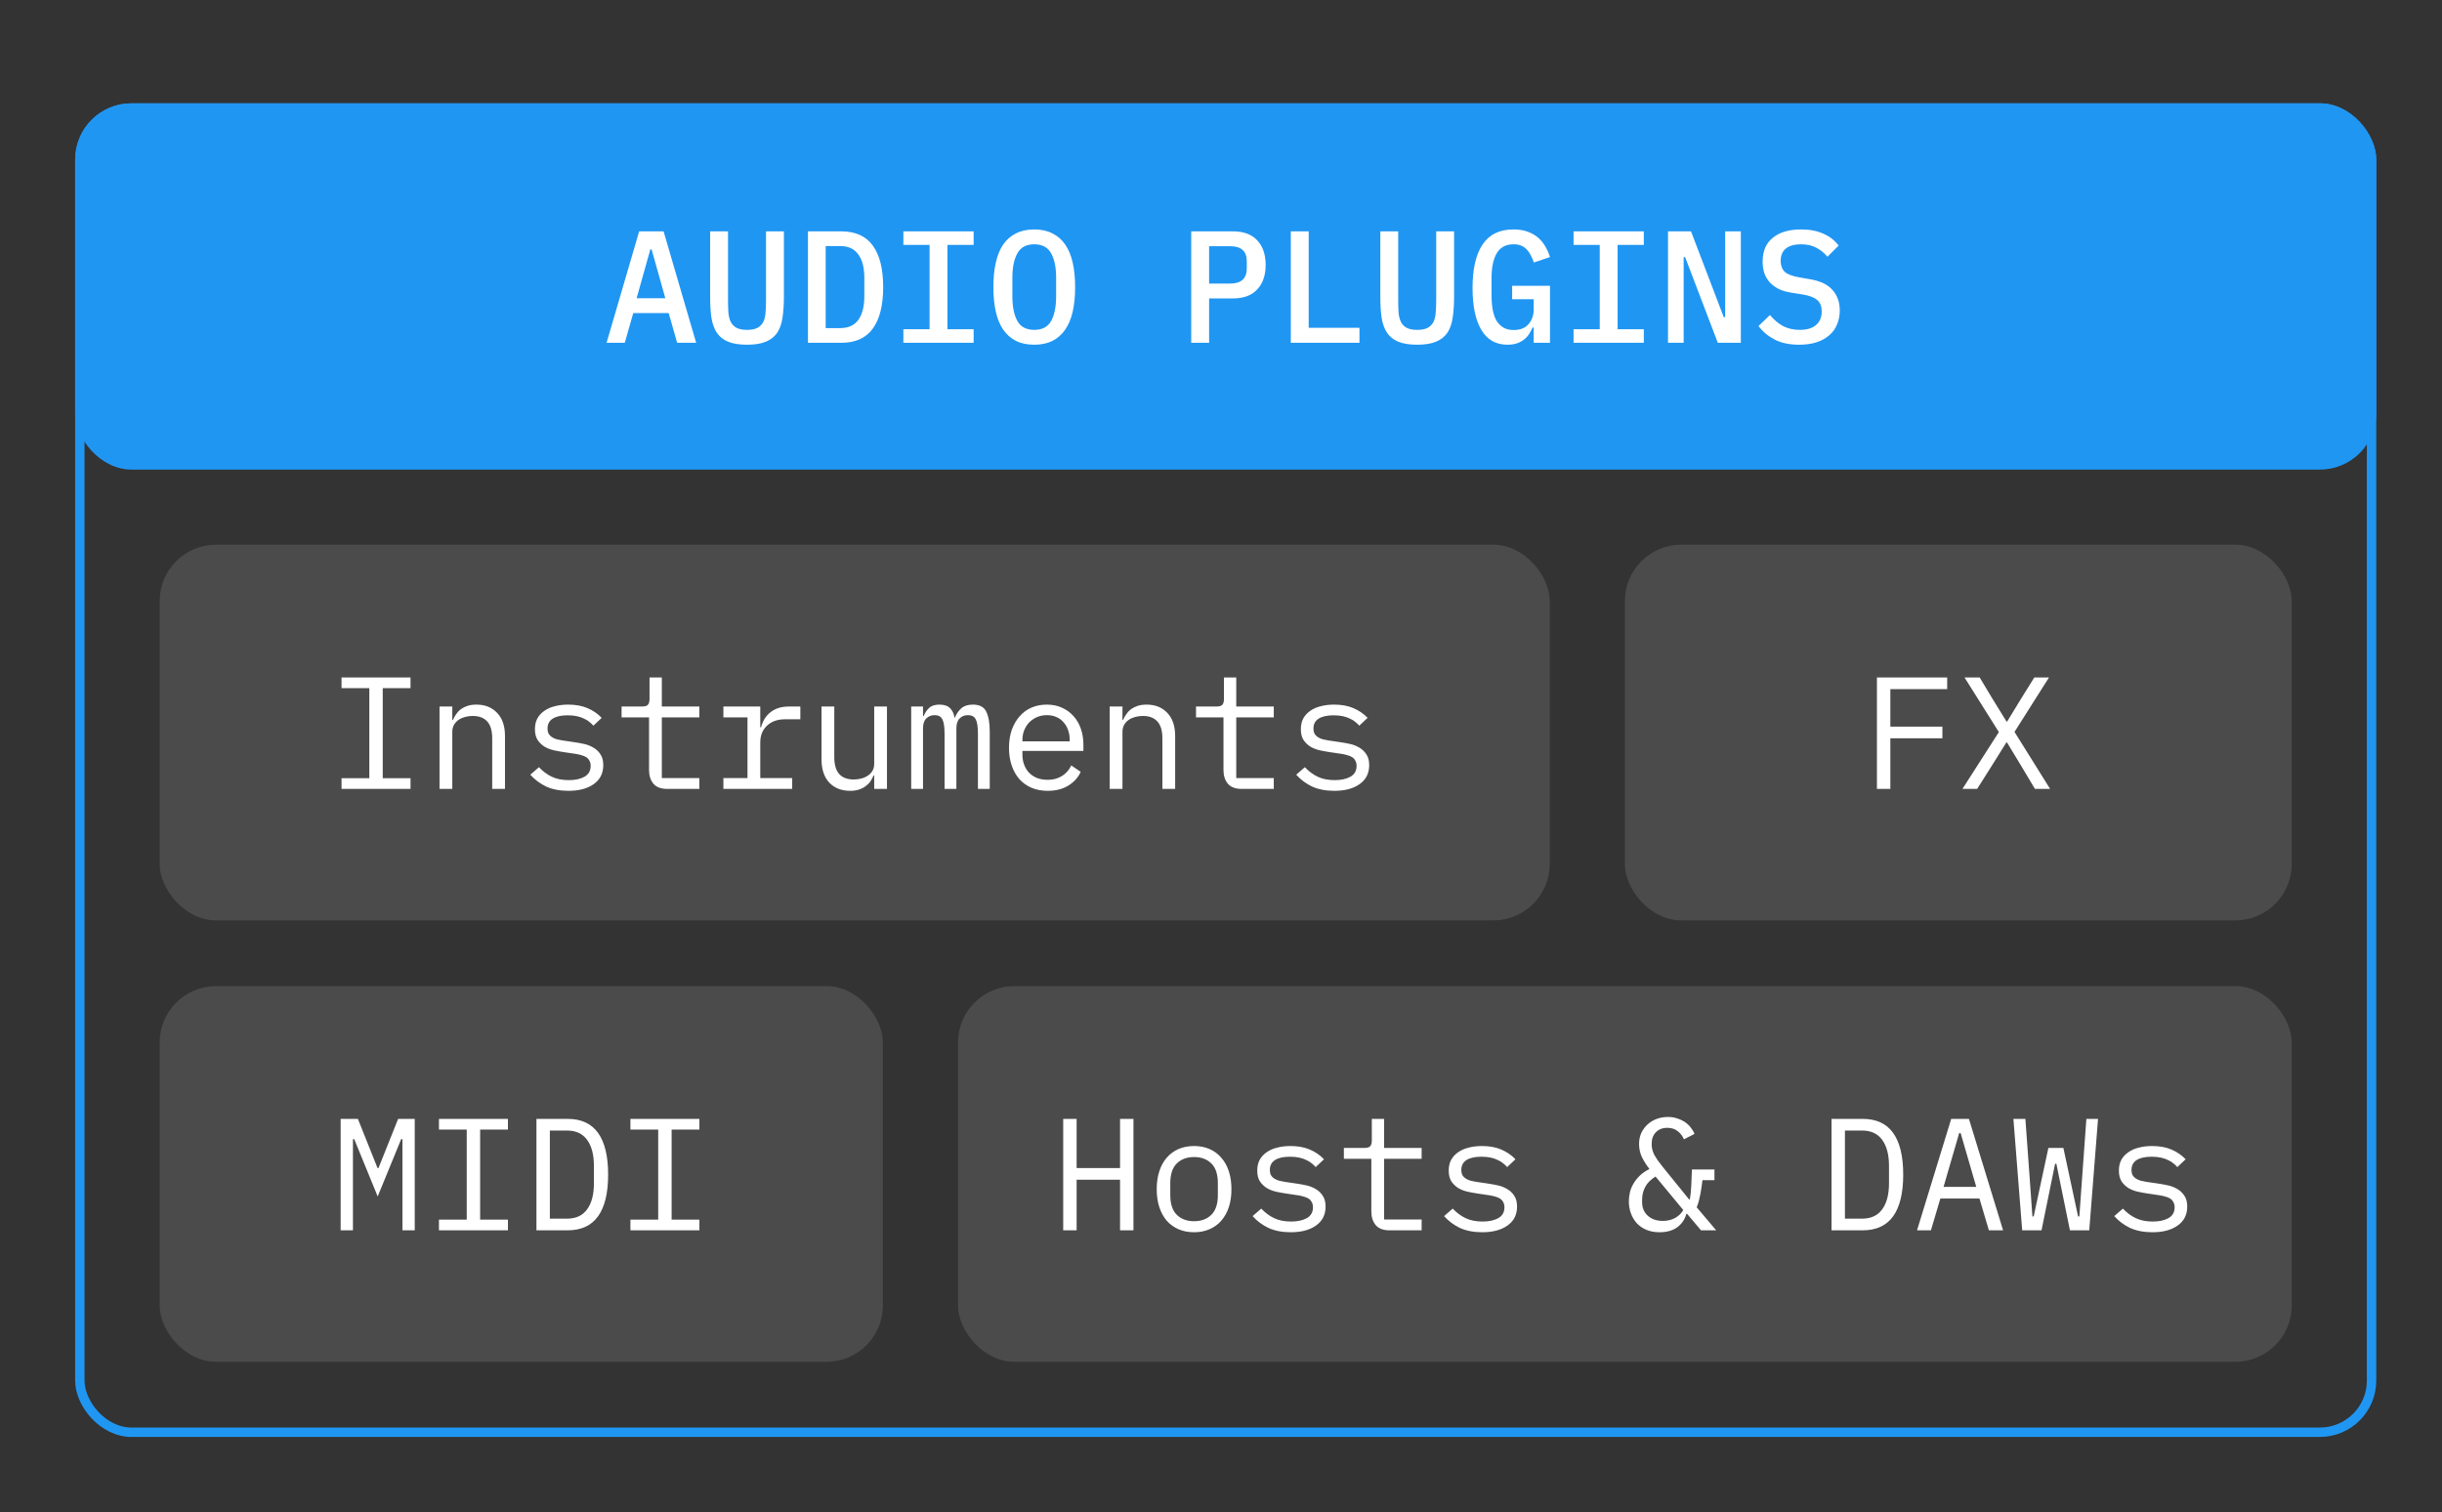 <svg width="260" height="161" viewBox="0 0 260 161" fill="none" xmlns="http://www.w3.org/2000/svg">
<rect x="0" y="0" width="260" height="161" fill="#333333" stroke="none"/>
<rect x="8.5" y="11.5" width="244" height="141" rx="5.5" stroke="#2096F3"/>
<rect x="17" y="58" width="148" height="40" rx="6" fill="white" fill-opacity="0.12"/>
<path d="M36.364 84V82.861H39.322V73.273H36.364V72.134H43.709V73.273H40.751V82.861H43.709V84H36.364ZM46.796 84V75.228H48.156V76.656H48.224C48.315 76.441 48.428 76.237 48.564 76.044C48.7 75.84 48.864 75.664 49.057 75.517C49.261 75.37 49.499 75.251 49.771 75.16C50.043 75.069 50.36 75.024 50.723 75.024C51.641 75.024 52.377 75.319 52.933 75.908C53.488 76.486 53.766 77.308 53.766 78.373V84H52.406V78.611C52.406 77.806 52.23 77.211 51.879 76.826C51.528 76.429 51.012 76.231 50.332 76.231C50.06 76.231 49.794 76.265 49.533 76.333C49.272 76.401 49.04 76.503 48.836 76.639C48.632 76.775 48.468 76.951 48.343 77.166C48.218 77.381 48.156 77.631 48.156 77.914V84H46.796ZM60.525 84.204C59.607 84.204 58.814 84.051 58.145 83.745C57.488 83.428 56.927 83.008 56.462 82.487L57.38 81.688C57.8 82.13 58.259 82.47 58.757 82.708C59.256 82.946 59.857 83.065 60.559 83.065C61.239 83.065 61.795 82.946 62.225 82.708C62.667 82.459 62.888 82.073 62.888 81.552C62.888 81.325 62.843 81.138 62.752 80.991C62.673 80.832 62.56 80.708 62.412 80.617C62.265 80.526 62.101 80.458 61.919 80.413C61.738 80.356 61.545 80.311 61.341 80.277L59.964 80.073C59.658 80.028 59.324 79.965 58.961 79.886C58.61 79.807 58.287 79.682 57.992 79.512C57.698 79.331 57.448 79.093 57.244 78.798C57.052 78.503 56.955 78.118 56.955 77.642C56.955 77.2 57.04 76.82 57.21 76.503C57.392 76.174 57.641 75.902 57.958 75.687C58.276 75.46 58.65 75.296 59.08 75.194C59.511 75.081 59.981 75.024 60.491 75.024C61.285 75.024 61.97 75.149 62.548 75.398C63.138 75.647 63.642 75.993 64.061 76.435L63.177 77.268C63.075 77.143 62.945 77.019 62.786 76.894C62.639 76.758 62.452 76.639 62.225 76.537C62.01 76.424 61.755 76.333 61.46 76.265C61.166 76.197 60.826 76.163 60.44 76.163C59.749 76.163 59.216 76.282 58.842 76.52C58.48 76.758 58.298 77.104 58.298 77.557C58.298 77.784 58.338 77.976 58.417 78.135C58.508 78.282 58.627 78.401 58.774 78.492C58.922 78.583 59.086 78.656 59.267 78.713C59.46 78.758 59.653 78.798 59.845 78.832L61.222 79.036C61.54 79.081 61.874 79.144 62.225 79.223C62.577 79.302 62.9 79.433 63.194 79.614C63.489 79.784 63.733 80.016 63.925 80.311C64.129 80.606 64.231 80.991 64.231 81.467C64.231 82.34 63.891 83.014 63.211 83.49C62.543 83.966 61.647 84.204 60.525 84.204ZM71.042 84C70.373 84 69.88 83.813 69.563 83.439C69.257 83.065 69.104 82.583 69.104 81.994V76.384H66.18V75.228H68.356C68.65 75.228 68.854 75.171 68.968 75.058C69.092 74.933 69.155 74.724 69.155 74.429V72.134H70.464V75.228H74.459V76.384H70.464V82.844H74.459V84H71.042ZM77.019 82.844H79.586V76.384H77.019V75.228H80.946V77.438H81.031C81.212 76.747 81.552 76.208 82.051 75.823C82.561 75.426 83.207 75.228 83.989 75.228H85.213V76.588H83.564C82.782 76.588 82.147 76.815 81.66 77.268C81.184 77.721 80.946 78.316 80.946 79.053V82.844H84.346V84H77.019V82.844ZM93.077 82.572H93.009C92.919 82.787 92.805 82.997 92.669 83.201C92.533 83.394 92.363 83.564 92.159 83.711C91.967 83.858 91.734 83.977 91.462 84.068C91.19 84.159 90.873 84.204 90.51 84.204C89.592 84.204 88.856 83.915 88.3 83.337C87.745 82.748 87.467 81.92 87.467 80.855V75.228H88.827V80.617C88.827 81.422 89.003 82.022 89.354 82.419C89.706 82.804 90.221 82.997 90.901 82.997C91.173 82.997 91.44 82.963 91.7 82.895C91.961 82.827 92.193 82.725 92.397 82.589C92.601 82.453 92.766 82.283 92.89 82.079C93.015 81.864 93.077 81.609 93.077 81.314V75.228H94.437V84H93.077V82.572ZM97.015 84V75.228H98.273V76.248H98.341C98.477 75.908 98.669 75.619 98.919 75.381C99.168 75.143 99.536 75.024 100.024 75.024C100.534 75.024 100.913 75.154 101.163 75.415C101.412 75.664 101.565 75.993 101.622 76.401H101.673C101.831 76.004 102.058 75.676 102.353 75.415C102.647 75.154 103.055 75.024 103.577 75.024C104.291 75.024 104.767 75.273 105.005 75.772C105.254 76.271 105.379 76.985 105.379 77.914V84H104.121V78.135C104.121 77.387 104.041 76.871 103.883 76.588C103.735 76.293 103.458 76.146 103.05 76.146C102.687 76.146 102.392 76.265 102.166 76.503C101.939 76.73 101.826 77.081 101.826 77.557V84H100.568V78.135C100.568 77.387 100.488 76.871 100.33 76.588C100.182 76.293 99.91 76.146 99.514 76.146C99.151 76.146 98.851 76.265 98.613 76.503C98.386 76.73 98.273 77.081 98.273 77.557V84H97.015ZM111.543 84.204C110.908 84.204 110.336 84.096 109.826 83.881C109.327 83.666 108.897 83.36 108.534 82.963C108.183 82.555 107.911 82.073 107.718 81.518C107.525 80.951 107.429 80.322 107.429 79.631C107.429 78.928 107.525 78.294 107.718 77.727C107.922 77.16 108.2 76.679 108.551 76.282C108.902 75.874 109.322 75.562 109.809 75.347C110.308 75.132 110.857 75.024 111.458 75.024C112.047 75.024 112.58 75.132 113.056 75.347C113.543 75.562 113.957 75.863 114.297 76.248C114.637 76.622 114.898 77.07 115.079 77.591C115.26 78.112 115.351 78.685 115.351 79.308V79.954H108.857V80.362C108.857 80.747 108.919 81.104 109.044 81.433C109.169 81.762 109.344 82.045 109.571 82.283C109.809 82.521 110.092 82.708 110.421 82.844C110.761 82.969 111.135 83.031 111.543 83.031C112.132 83.031 112.642 82.895 113.073 82.623C113.504 82.351 113.832 81.977 114.059 81.501L115.062 82.181C114.801 82.77 114.365 83.258 113.753 83.643C113.152 84.017 112.416 84.204 111.543 84.204ZM111.458 76.146C111.084 76.146 110.738 76.214 110.421 76.35C110.104 76.486 109.826 76.673 109.588 76.911C109.361 77.149 109.18 77.432 109.044 77.761C108.919 78.078 108.857 78.43 108.857 78.815V78.934H113.889V78.747C113.889 78.362 113.827 78.01 113.702 77.693C113.589 77.376 113.424 77.104 113.209 76.877C113.005 76.639 112.75 76.458 112.444 76.333C112.149 76.208 111.821 76.146 111.458 76.146ZM118.149 84V75.228H119.509V76.656H119.577C119.668 76.441 119.781 76.237 119.917 76.044C120.053 75.84 120.218 75.664 120.41 75.517C120.614 75.37 120.852 75.251 121.124 75.16C121.396 75.069 121.714 75.024 122.076 75.024C122.994 75.024 123.731 75.319 124.286 75.908C124.842 76.486 125.119 77.308 125.119 78.373V84H123.759V78.611C123.759 77.806 123.584 77.211 123.232 76.826C122.881 76.429 122.365 76.231 121.685 76.231C121.413 76.231 121.147 76.265 120.886 76.333C120.626 76.401 120.393 76.503 120.189 76.639C119.985 76.775 119.821 76.951 119.696 77.166C119.572 77.381 119.509 77.631 119.509 77.914V84H118.149ZM132.202 84C131.533 84 131.04 83.813 130.723 83.439C130.417 83.065 130.264 82.583 130.264 81.994V76.384H127.34V75.228H129.516C129.81 75.228 130.014 75.171 130.128 75.058C130.252 74.933 130.315 74.724 130.315 74.429V72.134H131.624V75.228H135.619V76.384H131.624V82.844H135.619V84H132.202ZM142.072 84.204C141.154 84.204 140.361 84.051 139.692 83.745C139.035 83.428 138.474 83.008 138.009 82.487L138.927 81.688C139.346 82.13 139.805 82.47 140.304 82.708C140.803 82.946 141.403 83.065 142.106 83.065C142.786 83.065 143.341 82.946 143.772 82.708C144.214 82.459 144.435 82.073 144.435 81.552C144.435 81.325 144.39 81.138 144.299 80.991C144.22 80.832 144.106 80.708 143.959 80.617C143.812 80.526 143.647 80.458 143.466 80.413C143.285 80.356 143.092 80.311 142.888 80.277L141.511 80.073C141.205 80.028 140.871 79.965 140.508 79.886C140.157 79.807 139.834 79.682 139.539 79.512C139.244 79.331 138.995 79.093 138.791 78.798C138.598 78.503 138.502 78.118 138.502 77.642C138.502 77.2 138.587 76.82 138.757 76.503C138.938 76.174 139.188 75.902 139.505 75.687C139.822 75.46 140.196 75.296 140.627 75.194C141.058 75.081 141.528 75.024 142.038 75.024C142.831 75.024 143.517 75.149 144.095 75.398C144.684 75.647 145.189 75.993 145.608 76.435L144.724 77.268C144.622 77.143 144.492 77.019 144.333 76.894C144.186 76.758 143.999 76.639 143.772 76.537C143.557 76.424 143.302 76.333 143.007 76.265C142.712 76.197 142.372 76.163 141.987 76.163C141.296 76.163 140.763 76.282 140.389 76.52C140.026 76.758 139.845 77.104 139.845 77.557C139.845 77.784 139.885 77.976 139.964 78.135C140.055 78.282 140.174 78.401 140.321 78.492C140.468 78.583 140.633 78.656 140.814 78.713C141.007 78.758 141.199 78.798 141.392 78.832L142.769 79.036C143.086 79.081 143.421 79.144 143.772 79.223C144.123 79.302 144.446 79.433 144.741 79.614C145.036 79.784 145.279 80.016 145.472 80.311C145.676 80.606 145.778 80.991 145.778 81.467C145.778 82.34 145.438 83.014 144.758 83.49C144.089 83.966 143.194 84.204 142.072 84.204Z" fill="white"/>
<rect x="8" y="11" width="245" height="39" rx="6" fill="#2096F3"/>
<path d="M72.097 36.5L71.196 33.338H67.422L66.521 36.5H64.583L68.051 24.634H70.652L74.12 36.5H72.097ZM69.377 26.555H69.241L67.779 31.757H70.839L69.377 26.555ZM77.513 24.634V31.927C77.513 32.414 77.525 32.856 77.547 33.253C77.582 33.65 77.666 33.99 77.802 34.273C77.939 34.545 78.142 34.755 78.415 34.902C78.686 35.049 79.061 35.123 79.537 35.123C80.013 35.123 80.386 35.049 80.659 34.902C80.93 34.755 81.135 34.545 81.27 34.273C81.406 33.99 81.486 33.65 81.508 33.253C81.543 32.856 81.559 32.414 81.559 31.927V24.634H83.463V31.587C83.463 32.437 83.412 33.185 83.311 33.831C83.22 34.466 83.033 34.998 82.749 35.429C82.466 35.848 82.064 36.166 81.543 36.381C81.032 36.596 80.364 36.704 79.537 36.704C78.709 36.704 78.035 36.596 77.513 36.381C77.004 36.166 76.607 35.848 76.323 35.429C76.04 34.998 75.847 34.466 75.746 33.831C75.655 33.185 75.609 32.437 75.609 31.587V24.634H77.513ZM86.024 24.634H89.56C91.079 24.634 92.201 25.138 92.926 26.147C93.663 27.156 94.031 28.629 94.031 30.567C94.031 32.505 93.663 33.978 92.926 34.987C92.201 35.996 91.079 36.5 89.56 36.5H86.024V24.634ZM89.441 34.936C90.314 34.936 90.96 34.647 91.379 34.069C91.809 33.48 92.025 32.641 92.025 31.553V29.581C92.025 28.493 91.809 27.66 91.379 27.082C90.96 26.493 90.314 26.198 89.441 26.198H87.911V34.936H89.441ZM96.183 36.5V35.055H98.971V26.079H96.183V24.634H103.663V26.079H100.875V35.055H103.663V36.5H96.183ZM110.117 36.704C109.369 36.704 108.717 36.568 108.162 36.296C107.618 36.013 107.164 35.61 106.802 35.089C106.45 34.568 106.19 33.927 106.02 33.168C105.85 32.409 105.765 31.542 105.765 30.567C105.765 29.604 105.85 28.742 106.02 27.983C106.19 27.212 106.45 26.566 106.802 26.045C107.164 25.524 107.618 25.127 108.162 24.855C108.717 24.572 109.369 24.43 110.117 24.43C110.865 24.43 111.511 24.572 112.055 24.855C112.61 25.127 113.063 25.524 113.415 26.045C113.777 26.566 114.044 27.212 114.214 27.983C114.384 28.742 114.469 29.604 114.469 30.567C114.469 31.542 114.384 32.409 114.214 33.168C114.044 33.927 113.777 34.568 113.415 35.089C113.063 35.61 112.61 36.013 112.055 36.296C111.511 36.568 110.865 36.704 110.117 36.704ZM110.117 35.123C110.967 35.123 111.567 34.806 111.919 34.171C112.27 33.525 112.446 32.652 112.446 31.553V29.564C112.446 28.476 112.27 27.615 111.919 26.98C111.567 26.334 110.967 26.011 110.117 26.011C109.267 26.011 108.666 26.334 108.315 26.98C107.963 27.615 107.788 28.476 107.788 29.564V31.57C107.788 32.658 107.963 33.525 108.315 34.171C108.666 34.806 109.267 35.123 110.117 35.123ZM126.831 36.5V24.634H131.268C132.402 24.634 133.263 24.951 133.852 25.586C134.453 26.221 134.753 27.093 134.753 28.204C134.753 29.315 134.453 30.187 133.852 30.822C133.263 31.457 132.402 31.774 131.268 31.774H128.735V36.5H126.831ZM128.735 30.193H130.979C132.158 30.193 132.747 29.649 132.747 28.561V27.83C132.747 26.753 132.158 26.215 130.979 26.215H128.735V30.193ZM137.433 36.5V24.634H139.337V34.902H144.743V36.5H137.433ZM148.867 24.634V31.927C148.867 32.414 148.878 32.856 148.901 33.253C148.935 33.65 149.02 33.99 149.156 34.273C149.292 34.545 149.496 34.755 149.768 34.902C150.04 35.049 150.414 35.123 150.89 35.123C151.366 35.123 151.74 35.049 152.012 34.902C152.284 34.755 152.488 34.545 152.624 34.273C152.76 33.99 152.839 33.65 152.862 33.253C152.896 32.856 152.913 32.414 152.913 31.927V24.634H154.817V31.587C154.817 32.437 154.766 33.185 154.664 33.831C154.573 34.466 154.386 34.998 154.103 35.429C153.82 35.848 153.417 36.166 152.896 36.381C152.386 36.596 151.717 36.704 150.89 36.704C150.063 36.704 149.388 36.596 148.867 36.381C148.357 36.166 147.96 35.848 147.677 35.429C147.394 34.998 147.201 34.466 147.099 33.831C147.008 33.185 146.963 32.437 146.963 31.587V24.634H148.867ZM163.293 34.868H163.174C163.072 35.106 162.948 35.338 162.8 35.565C162.664 35.78 162.489 35.973 162.273 36.143C162.069 36.313 161.82 36.449 161.525 36.551C161.231 36.653 160.891 36.704 160.505 36.704C159.27 36.704 158.341 36.177 157.717 35.123C157.094 34.069 156.782 32.579 156.782 30.652C156.782 28.635 157.139 27.093 157.853 26.028C158.567 24.963 159.661 24.43 161.134 24.43C161.712 24.43 162.217 24.509 162.647 24.668C163.089 24.827 163.463 25.042 163.769 25.314C164.075 25.575 164.33 25.886 164.534 26.249C164.738 26.6 164.903 26.974 165.027 27.371L163.31 27.949C163.22 27.688 163.118 27.445 163.004 27.218C162.891 26.98 162.749 26.77 162.579 26.589C162.421 26.408 162.222 26.266 161.984 26.164C161.758 26.062 161.48 26.011 161.151 26.011C160.324 26.011 159.723 26.334 159.349 26.98C158.987 27.615 158.805 28.476 158.805 29.564V31.451C158.805 31.995 158.845 32.494 158.924 32.947C159.004 33.4 159.134 33.791 159.315 34.12C159.508 34.437 159.752 34.687 160.046 34.868C160.352 35.049 160.721 35.14 161.151 35.14C161.843 35.14 162.37 34.936 162.732 34.528C163.106 34.109 163.293 33.576 163.293 32.93V31.859H160.998V30.431H165.027V36.5H163.293V34.868ZM167.537 36.5V35.055H170.325V26.079H167.537V24.634H175.017V26.079H172.229V35.055H175.017V36.5H167.537ZM179.413 27.371H179.26V36.5H177.594V24.634H180.042L183.527 33.763H183.68V24.634H185.346V36.5H182.898L179.413 27.371ZM191.561 36.704C190.53 36.704 189.663 36.523 188.96 36.16C188.258 35.797 187.68 35.316 187.226 34.715L188.45 33.542C188.904 34.086 189.385 34.488 189.895 34.749C190.405 34.998 190.983 35.123 191.629 35.123C192.377 35.123 192.95 34.953 193.346 34.613C193.754 34.273 193.958 33.786 193.958 33.151C193.958 32.641 193.811 32.25 193.516 31.978C193.222 31.695 192.717 31.491 192.003 31.366L190.711 31.162C190.145 31.071 189.669 30.924 189.283 30.72C188.898 30.505 188.586 30.255 188.348 29.972C188.11 29.677 187.935 29.354 187.821 29.003C187.719 28.64 187.668 28.261 187.668 27.864C187.668 26.742 188.031 25.892 188.756 25.314C189.482 24.725 190.479 24.43 191.748 24.43C192.689 24.43 193.488 24.583 194.145 24.889C194.814 25.184 195.352 25.603 195.76 26.147L194.57 27.337C194.242 26.94 193.851 26.623 193.397 26.385C192.955 26.136 192.406 26.011 191.748 26.011C191.046 26.011 190.507 26.164 190.133 26.47C189.771 26.765 189.589 27.201 189.589 27.779C189.589 28.266 189.731 28.652 190.014 28.935C190.309 29.207 190.825 29.405 191.561 29.53L192.819 29.751C193.885 29.944 194.661 30.335 195.148 30.924C195.636 31.502 195.879 32.21 195.879 33.049C195.879 33.593 195.783 34.092 195.59 34.545C195.409 34.998 195.131 35.384 194.757 35.701C194.395 36.018 193.941 36.268 193.397 36.449C192.865 36.619 192.253 36.704 191.561 36.704Z" fill="white"/>
<rect x="173" y="58" width="71" height="40" rx="6" fill="white" fill-opacity="0.12"/>
<path d="M199.837 84V72.134H207.317V73.375H201.265V77.37H206.807V78.611H201.265V84H199.837ZM218.275 84H216.66L215.249 81.637L213.685 79.053H213.617L212.002 81.637L210.506 84H208.942L212.818 77.948L209.163 72.134H210.778L212.155 74.429L213.634 76.826H213.702L215.164 74.429L216.592 72.134H218.156L214.484 77.931L218.275 84Z" fill="white"/>
<rect x="17" y="105" width="77" height="40" rx="6" fill="white" fill-opacity="0.12"/>
<path d="M42.848 125.05V121.293H42.712L40.213 127.396L37.714 121.293H37.578V125.05V131H36.269V119.134H38.105L40.196 124.37H40.298L42.389 119.134H44.157V131H42.848V125.05ZM46.735 131V129.861H49.693V120.273H46.735V119.134H54.079V120.273H51.121V129.861H54.079V131H46.735ZM57.115 119.134H60.43C61.881 119.134 62.963 119.633 63.677 120.63C64.391 121.627 64.748 123.106 64.748 125.067C64.748 127.028 64.391 128.507 63.677 129.504C62.963 130.501 61.881 131 60.43 131H57.115V119.134ZM60.362 129.759C61.314 129.759 62.028 129.43 62.504 128.773C62.991 128.116 63.235 127.186 63.235 125.985V124.149C63.235 122.948 62.991 122.018 62.504 121.361C62.028 120.704 61.314 120.375 60.362 120.375H58.543V129.759H60.362ZM67.121 131V129.861H70.079V120.273H67.121V119.134H74.465V120.273H71.507V129.861H74.465V131H67.121Z" fill="white"/>
<rect x="102" y="105" width="142" height="40" rx="6" fill="white" fill-opacity="0.12"/>
<path d="M119.252 125.611H114.628V131H113.2V119.134H114.628V124.37H119.252V119.134H120.68V131H119.252V125.611ZM127.133 131.204C126.521 131.204 125.966 131.096 125.467 130.881C124.98 130.666 124.561 130.36 124.209 129.963C123.869 129.555 123.609 129.073 123.427 128.518C123.246 127.951 123.155 127.317 123.155 126.614C123.155 125.923 123.246 125.294 123.427 124.727C123.609 124.16 123.869 123.679 124.209 123.282C124.561 122.874 124.98 122.562 125.467 122.347C125.966 122.132 126.521 122.024 127.133 122.024C127.745 122.024 128.295 122.132 128.782 122.347C129.281 122.562 129.7 122.874 130.04 123.282C130.392 123.679 130.658 124.16 130.839 124.727C131.021 125.294 131.111 125.923 131.111 126.614C131.111 127.317 131.021 127.951 130.839 128.518C130.658 129.073 130.392 129.555 130.04 129.963C129.7 130.36 129.281 130.666 128.782 130.881C128.295 131.096 127.745 131.204 127.133 131.204ZM127.133 130.031C127.893 130.031 128.505 129.804 128.969 129.351C129.434 128.898 129.666 128.195 129.666 127.243V125.985C129.666 125.033 129.434 124.33 128.969 123.877C128.505 123.424 127.893 123.197 127.133 123.197C126.374 123.197 125.762 123.424 125.297 123.877C124.833 124.33 124.6 125.033 124.6 125.985V127.243C124.6 128.195 124.833 128.898 125.297 129.351C125.762 129.804 126.374 130.031 127.133 130.031ZM137.429 131.204C136.511 131.204 135.717 131.051 135.049 130.745C134.391 130.428 133.83 130.008 133.366 129.487L134.284 128.688C134.703 129.13 135.162 129.47 135.661 129.708C136.159 129.946 136.76 130.065 137.463 130.065C138.143 130.065 138.698 129.946 139.129 129.708C139.571 129.459 139.792 129.073 139.792 128.552C139.792 128.325 139.746 128.138 139.656 127.991C139.576 127.832 139.463 127.708 139.316 127.617C139.168 127.526 139.004 127.458 138.823 127.413C138.641 127.356 138.449 127.311 138.245 127.277L136.868 127.073C136.562 127.028 136.227 126.965 135.865 126.886C135.513 126.807 135.19 126.682 134.896 126.512C134.601 126.331 134.352 126.093 134.148 125.798C133.955 125.503 133.859 125.118 133.859 124.642C133.859 124.2 133.944 123.82 134.114 123.503C134.295 123.174 134.544 122.902 134.862 122.687C135.179 122.46 135.553 122.296 135.984 122.194C136.414 122.081 136.885 122.024 137.395 122.024C138.188 122.024 138.874 122.149 139.452 122.398C140.041 122.647 140.545 122.993 140.965 123.435L140.081 124.268C139.979 124.143 139.848 124.019 139.69 123.894C139.542 123.758 139.355 123.639 139.129 123.537C138.913 123.424 138.658 123.333 138.364 123.265C138.069 123.197 137.729 123.163 137.344 123.163C136.652 123.163 136.12 123.282 135.746 123.52C135.383 123.758 135.202 124.104 135.202 124.557C135.202 124.784 135.241 124.976 135.321 125.135C135.411 125.282 135.53 125.401 135.678 125.492C135.825 125.583 135.989 125.656 136.171 125.713C136.363 125.758 136.556 125.798 136.749 125.832L138.126 126.036C138.443 126.081 138.777 126.144 139.129 126.223C139.48 126.302 139.803 126.433 140.098 126.614C140.392 126.784 140.636 127.016 140.829 127.311C141.033 127.606 141.135 127.991 141.135 128.467C141.135 129.34 140.795 130.014 140.115 130.49C139.446 130.966 138.551 131.204 137.429 131.204ZM147.945 131C147.276 131 146.783 130.813 146.466 130.439C146.16 130.065 146.007 129.583 146.007 128.994V123.384H143.083V122.228H145.259C145.554 122.228 145.758 122.171 145.871 122.058C145.996 121.933 146.058 121.724 146.058 121.429V119.134H147.367V122.228H151.362V123.384H147.367V129.844H151.362V131H147.945ZM157.815 131.204C156.897 131.204 156.104 131.051 155.435 130.745C154.778 130.428 154.217 130.008 153.752 129.487L154.67 128.688C155.09 129.13 155.549 129.47 156.047 129.708C156.546 129.946 157.147 130.065 157.849 130.065C158.529 130.065 159.085 129.946 159.515 129.708C159.957 129.459 160.178 129.073 160.178 128.552C160.178 128.325 160.133 128.138 160.042 127.991C159.963 127.832 159.85 127.708 159.702 127.617C159.555 127.526 159.391 127.458 159.209 127.413C159.028 127.356 158.835 127.311 158.631 127.277L157.254 127.073C156.948 127.028 156.614 126.965 156.251 126.886C155.9 126.807 155.577 126.682 155.282 126.512C154.988 126.331 154.738 126.093 154.534 125.798C154.342 125.503 154.245 125.118 154.245 124.642C154.245 124.2 154.33 123.82 154.5 123.503C154.682 123.174 154.931 122.902 155.248 122.687C155.566 122.46 155.94 122.296 156.37 122.194C156.801 122.081 157.271 122.024 157.781 122.024C158.575 122.024 159.26 122.149 159.838 122.398C160.428 122.647 160.932 122.993 161.351 123.435L160.467 124.268C160.365 124.143 160.235 124.019 160.076 123.894C159.929 123.758 159.742 123.639 159.515 123.537C159.3 123.424 159.045 123.333 158.75 123.265C158.456 123.197 158.116 123.163 157.73 123.163C157.039 123.163 156.506 123.282 156.132 123.52C155.77 123.758 155.588 124.104 155.588 124.557C155.588 124.784 155.628 124.976 155.707 125.135C155.798 125.282 155.917 125.401 156.064 125.492C156.212 125.583 156.376 125.656 156.557 125.713C156.75 125.758 156.943 125.798 157.135 125.832L158.512 126.036C158.83 126.081 159.164 126.144 159.515 126.223C159.867 126.302 160.19 126.433 160.484 126.614C160.779 126.784 161.023 127.016 161.215 127.311C161.419 127.606 161.521 127.991 161.521 128.467C161.521 129.34 161.181 130.014 160.501 130.49C159.833 130.966 158.937 131.204 157.815 131.204ZM176.689 131.204C176.168 131.204 175.703 131.119 175.295 130.949C174.898 130.779 174.558 130.547 174.275 130.252C174.003 129.946 173.793 129.595 173.646 129.198C173.499 128.801 173.425 128.376 173.425 127.923C173.425 127.628 173.459 127.322 173.527 127.005C173.595 126.688 173.714 126.382 173.884 126.087C174.054 125.781 174.275 125.492 174.547 125.22C174.83 124.937 175.187 124.687 175.618 124.472C175.301 124.064 175.034 123.645 174.819 123.214C174.615 122.783 174.513 122.313 174.513 121.803C174.513 121.372 174.592 120.981 174.751 120.63C174.921 120.279 175.142 119.978 175.414 119.729C175.697 119.468 176.026 119.27 176.4 119.134C176.774 118.998 177.171 118.93 177.59 118.93C177.964 118.93 178.304 118.987 178.61 119.1C178.927 119.202 179.205 119.338 179.443 119.508C179.681 119.678 179.879 119.871 180.038 120.086C180.208 120.301 180.333 120.517 180.412 120.732L179.29 121.31C179.143 120.959 178.922 120.67 178.627 120.443C178.332 120.205 177.964 120.086 177.522 120.086C177.012 120.086 176.604 120.245 176.298 120.562C176.003 120.868 175.856 121.265 175.856 121.752V121.888C175.856 122.069 175.879 122.245 175.924 122.415C175.969 122.585 176.037 122.766 176.128 122.959C176.23 123.14 176.355 123.339 176.502 123.554C176.661 123.769 176.848 124.013 177.063 124.285L178.593 126.172L179.834 127.702H179.919C179.998 127.26 180.049 126.756 180.072 126.189C180.095 125.622 180.117 125.067 180.14 124.523H182.537V125.662H181.262C181.228 125.934 181.194 126.189 181.16 126.427C181.126 126.665 181.086 126.897 181.041 127.124C180.996 127.351 180.945 127.583 180.888 127.821C180.831 128.048 180.752 128.291 180.65 128.552L182.724 131H181.109L179.63 129.249H179.545C179.386 129.838 179.063 130.314 178.576 130.677C178.089 131.028 177.46 131.204 176.689 131.204ZM177.046 129.997C177.533 129.997 177.964 129.895 178.338 129.691C178.712 129.487 179.007 129.204 179.222 128.841L176.264 125.271C175.743 125.6 175.374 125.974 175.159 126.393C174.944 126.801 174.836 127.249 174.836 127.736V127.991C174.836 128.603 175.04 129.09 175.448 129.453C175.856 129.816 176.389 129.997 177.046 129.997ZM195.002 119.134H198.317C199.767 119.134 200.85 119.633 201.564 120.63C202.278 121.627 202.635 123.106 202.635 125.067C202.635 127.028 202.278 128.507 201.564 129.504C200.85 130.501 199.767 131 198.317 131H195.002V119.134ZM198.249 129.759C199.201 129.759 199.915 129.43 200.391 128.773C200.878 128.116 201.122 127.186 201.122 125.985V124.149C201.122 122.948 200.878 122.018 200.391 121.361C199.915 120.704 199.201 120.375 198.249 120.375H196.43V129.759H198.249ZM211.757 131L210.754 127.617H206.589L205.586 131H204.107L207.745 119.134H209.632L213.27 131H211.757ZM208.748 120.647H208.595L206.929 126.376H210.414L208.748 120.647ZM215.303 131L214.368 119.134H215.643L216.136 125.934L216.391 129.521H216.527L218.091 122.228H219.689L221.253 129.521H221.389L221.644 125.934L222.137 119.134H223.378L222.443 131H220.386L218.941 123.911H218.805L217.36 131H215.303ZM229.169 131.204C228.251 131.204 227.457 131.051 226.789 130.745C226.131 130.428 225.57 130.008 225.106 129.487L226.024 128.688C226.443 129.13 226.902 129.47 227.401 129.708C227.899 129.946 228.5 130.065 229.203 130.065C229.883 130.065 230.438 129.946 230.869 129.708C231.311 129.459 231.532 129.073 231.532 128.552C231.532 128.325 231.486 128.138 231.396 127.991C231.316 127.832 231.203 127.708 231.056 127.617C230.908 127.526 230.744 127.458 230.563 127.413C230.381 127.356 230.189 127.311 229.985 127.277L228.608 127.073C228.302 127.028 227.967 126.965 227.605 126.886C227.253 126.807 226.93 126.682 226.636 126.512C226.341 126.331 226.092 126.093 225.888 125.798C225.695 125.503 225.599 125.118 225.599 124.642C225.599 124.2 225.684 123.82 225.854 123.503C226.035 123.174 226.284 122.902 226.602 122.687C226.919 122.46 227.293 122.296 227.724 122.194C228.154 122.081 228.625 122.024 229.135 122.024C229.928 122.024 230.614 122.149 231.192 122.398C231.781 122.647 232.285 122.993 232.705 123.435L231.821 124.268C231.719 124.143 231.588 124.019 231.43 123.894C231.282 123.758 231.095 123.639 230.869 123.537C230.653 123.424 230.398 123.333 230.104 123.265C229.809 123.197 229.469 123.163 229.084 123.163C228.392 123.163 227.86 123.282 227.486 123.52C227.123 123.758 226.942 124.104 226.942 124.557C226.942 124.784 226.981 124.976 227.061 125.135C227.151 125.282 227.27 125.401 227.418 125.492C227.565 125.583 227.729 125.656 227.911 125.713C228.103 125.758 228.296 125.798 228.489 125.832L229.866 126.036C230.183 126.081 230.517 126.144 230.869 126.223C231.22 126.302 231.543 126.433 231.838 126.614C232.132 126.784 232.376 127.016 232.569 127.311C232.773 127.606 232.875 127.991 232.875 128.467C232.875 129.34 232.535 130.014 231.855 130.49C231.186 130.966 230.291 131.204 229.169 131.204Z" fill="white"/>
</svg>
